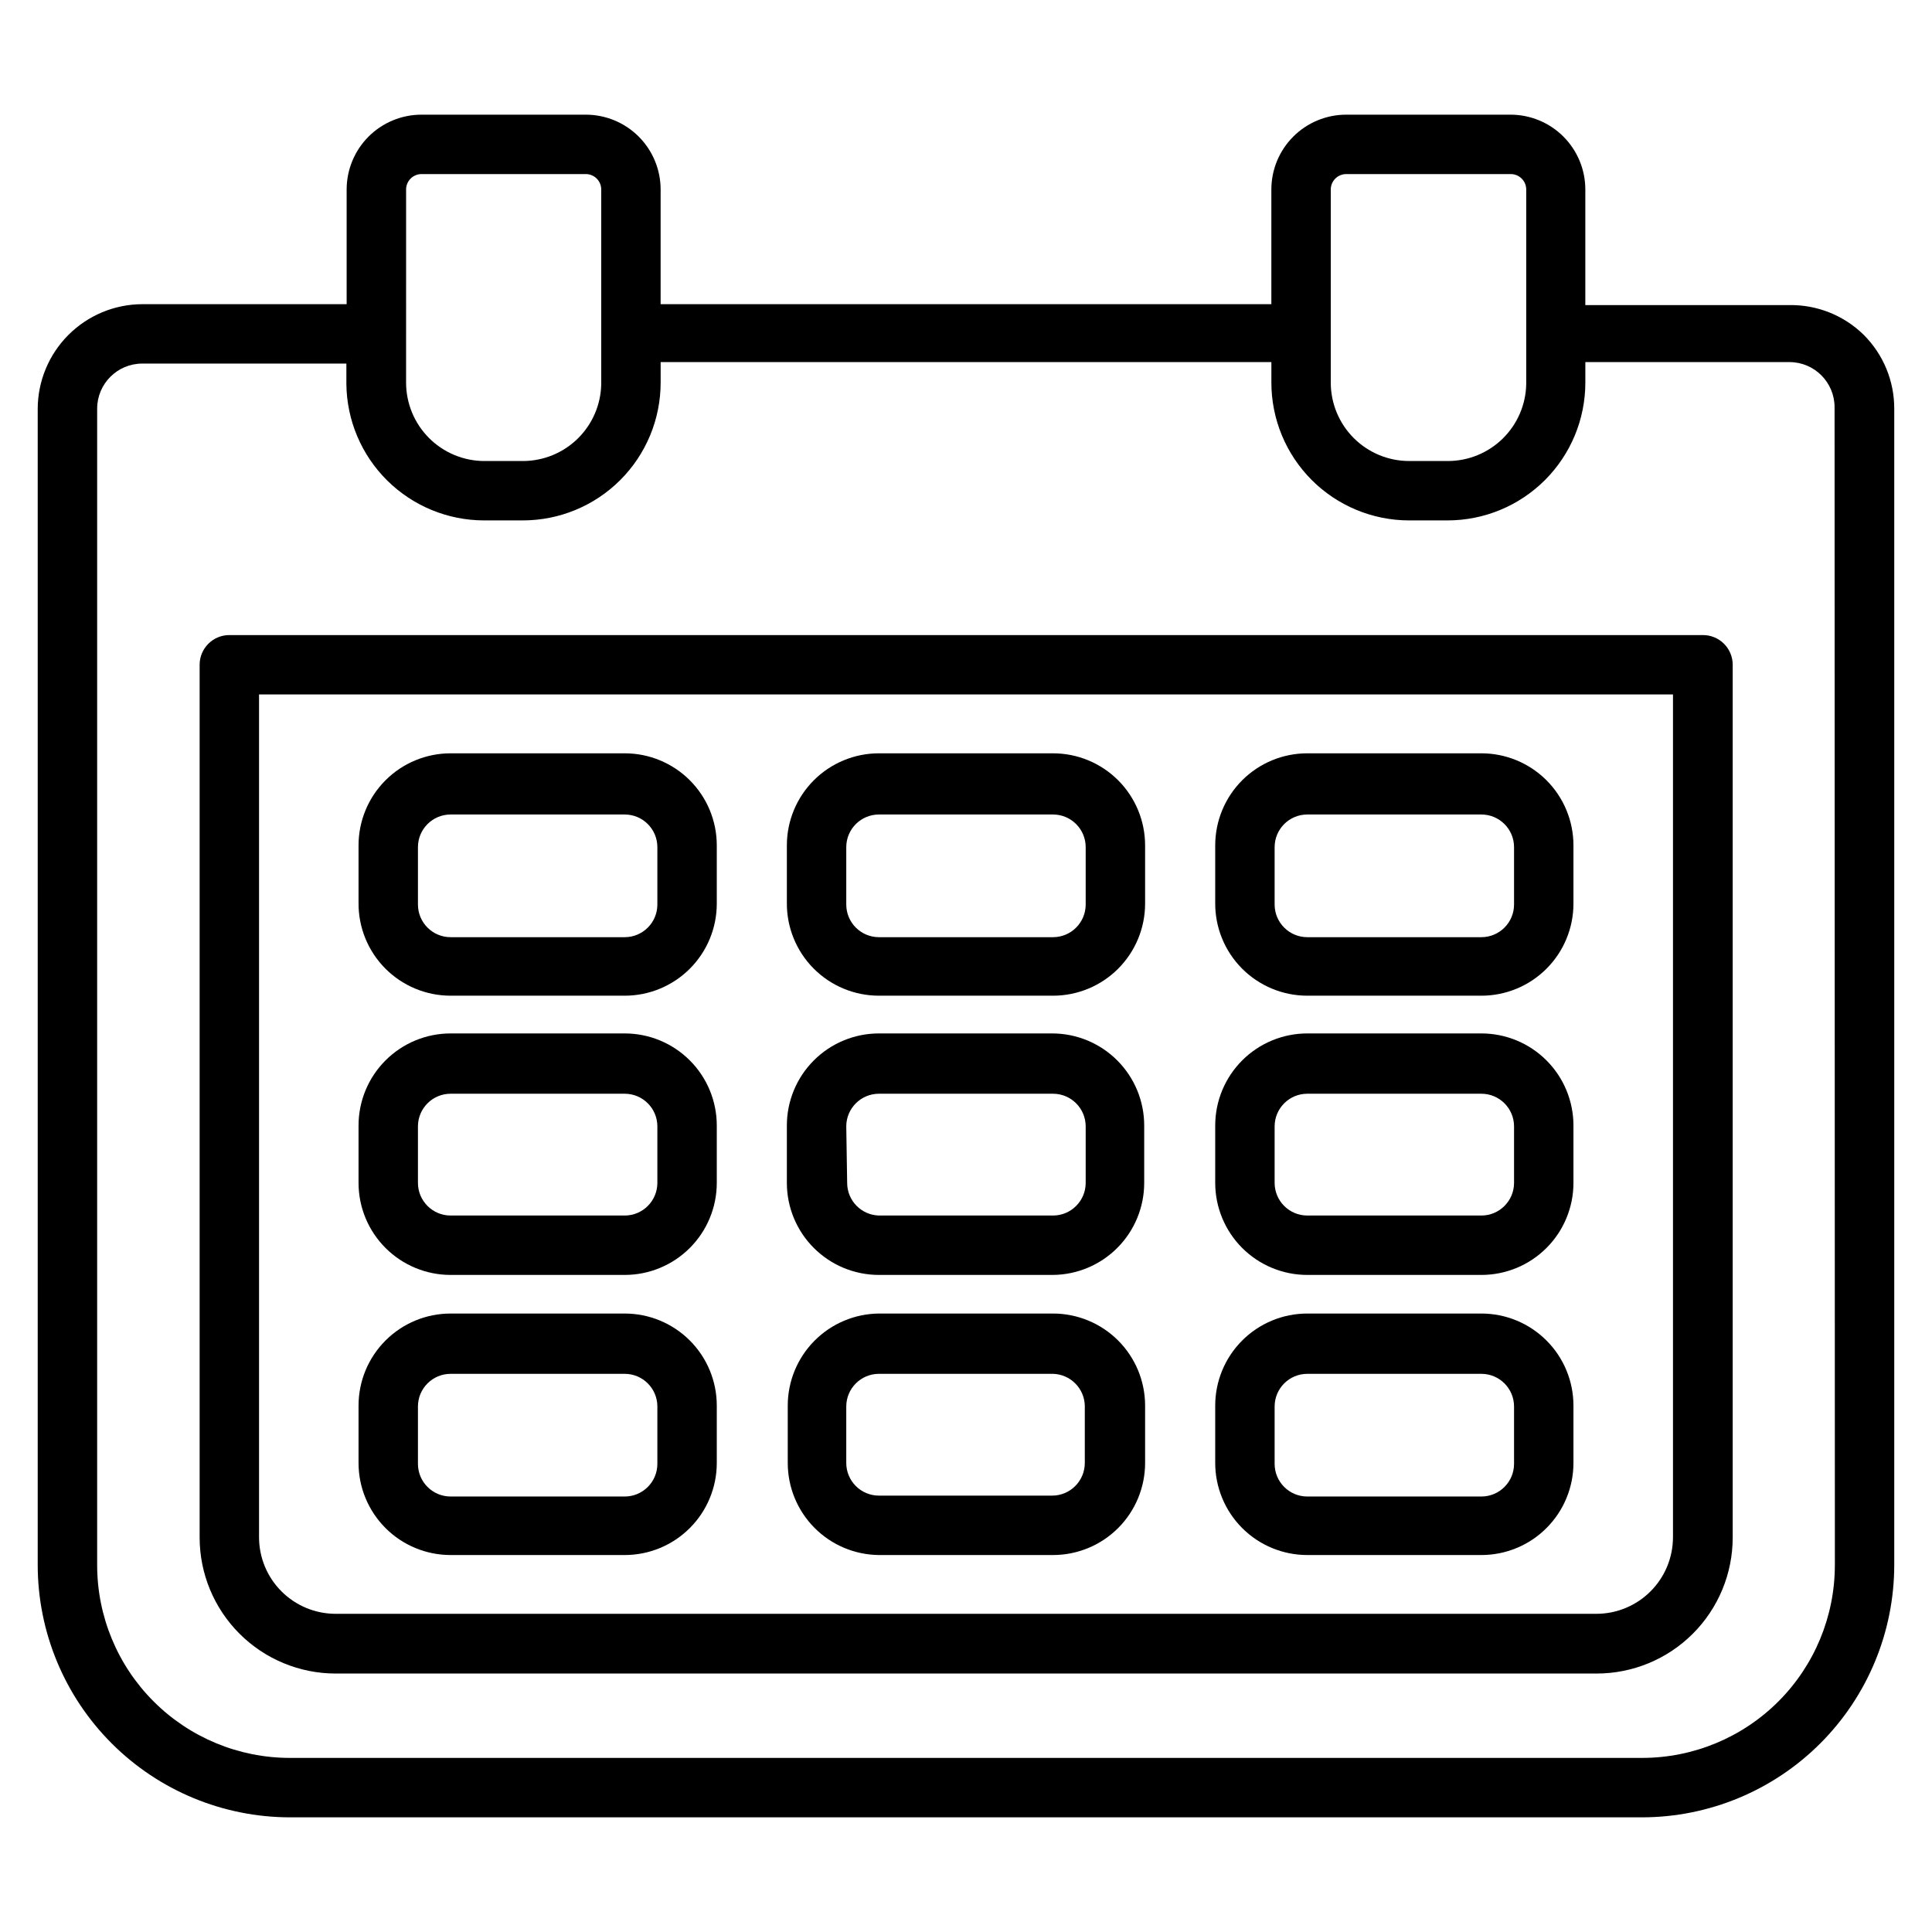 <?xml version="1.0" encoding="UTF-8"?>
<!-- Uploaded to: SVG Repo, www.svgrepo.com, Generator: SVG Repo Mixer Tools -->
<svg fill="#000000" width="800px" height="800px" version="1.1" viewBox="144 144 512 512" xmlns="http://www.w3.org/2000/svg">
 <g>
  <path d="m376.93 407.87h46.129c6.473 0 12.68-2.57 17.258-7.148 4.574-4.578 7.148-10.785 7.148-17.254v-15.43c0-6.473-2.574-12.68-7.148-17.258-4.578-4.574-10.785-7.144-17.258-7.144h-46.129c-6.473 0-12.68 2.57-17.254 7.144-4.578 4.578-7.148 10.785-7.148 17.258v15.191c-0.062 6.512 2.481 12.781 7.062 17.41 4.582 4.625 10.828 7.231 17.34 7.231zm-8.66-39.359c0-4.785 3.879-8.66 8.66-8.66h46.129c4.785 0 8.66 3.875 8.66 8.66v15.191c0 4.781-3.875 8.66-8.66 8.66h-46.129c-4.781 0-8.66-3.879-8.66-8.66z"/>
  <path d="m376.93 481.87h46.129c6.434-0.062 12.578-2.66 17.105-7.231 4.523-4.57 7.062-10.742 7.062-17.172v-15.195c0-6.469-2.57-12.676-7.148-17.254-4.574-4.578-10.781-7.148-17.254-7.148h-45.895c-6.473 0-12.68 2.57-17.254 7.148-4.578 4.578-7.148 10.785-7.148 17.254v15.195c0 6.473 2.57 12.68 7.148 17.254 4.574 4.578 10.781 7.148 17.254 7.148zm-8.66-39.359c0-4.781 3.879-8.66 8.66-8.66h46.129c4.785 0 8.66 3.879 8.66 8.66v14.957c0 4.781-3.875 8.66-8.66 8.66h-46.129c-4.691-0.129-8.426-3.969-8.422-8.66z"/>
  <path d="m376.93 556.1h46.129c6.473 0 12.68-2.57 17.258-7.148 4.574-4.578 7.148-10.785 7.148-17.254v-15.195c0-6.473-2.574-12.68-7.148-17.254-4.578-4.578-10.785-7.148-17.258-7.148h-46.129c-6.43 0.062-12.578 2.66-17.102 7.231-4.527 4.57-7.066 10.742-7.066 17.172v15.195c0 6.43 2.539 12.602 7.066 17.172 4.523 4.57 10.672 7.168 17.102 7.231zm-8.66-39.359c0-4.785 3.879-8.66 8.66-8.66h46.129c4.602 0.125 8.301 3.824 8.426 8.422v15.195c0 4.781-3.879 8.656-8.66 8.656h-45.895c-4.781 0-8.66-3.875-8.66-8.656z"/>
  <path d="m263.42 407.87h46.133c6.469 0 12.676-2.57 17.254-7.148 4.578-4.578 7.148-10.785 7.148-17.254v-15.43c0-6.473-2.57-12.68-7.148-17.258-4.578-4.574-10.785-7.144-17.254-7.144h-46.133c-6.473 0-12.68 2.57-17.254 7.144-4.578 4.578-7.148 10.785-7.148 17.258v15.191c-0.062 6.512 2.481 12.781 7.062 17.41 4.586 4.625 10.828 7.231 17.34 7.231zm-8.66-39.359c0-4.785 3.879-8.66 8.66-8.66h46.133c4.781 0 8.656 3.875 8.656 8.66v15.191c0 4.781-3.875 8.66-8.656 8.66h-46.133c-4.781 0-8.66-3.879-8.66-8.66z"/>
  <path d="m263.42 481.87h46.133c6.469 0 12.676-2.57 17.254-7.148 4.578-4.574 7.148-10.781 7.148-17.254v-15.195c0-6.469-2.57-12.676-7.148-17.254-4.578-4.578-10.785-7.148-17.254-7.148h-46.133c-6.473 0-12.68 2.57-17.254 7.148-4.578 4.578-7.148 10.785-7.148 17.254v15.195c0 6.473 2.57 12.68 7.148 17.254 4.574 4.578 10.781 7.148 17.254 7.148zm-8.66-39.359c0-4.781 3.879-8.66 8.66-8.66h46.133c4.781 0 8.656 3.879 8.656 8.66v14.957c0 4.781-3.875 8.66-8.656 8.66h-46.133c-4.781 0-8.66-3.879-8.66-8.66z"/>
  <path d="m263.42 556.1h46.133c6.469 0 12.676-2.57 17.254-7.148 4.578-4.578 7.148-10.785 7.148-17.254v-15.195c0-6.473-2.57-12.68-7.148-17.254-4.578-4.578-10.785-7.148-17.254-7.148h-46.133c-6.473 0-12.68 2.57-17.254 7.148-4.578 4.574-7.148 10.781-7.148 17.254v15.195c0 6.469 2.57 12.676 7.148 17.254 4.574 4.578 10.781 7.148 17.254 7.148zm-8.66-39.359c0-4.785 3.879-8.66 8.66-8.66h46.133c4.781 0 8.656 3.875 8.656 8.66v15.191c0 4.781-3.875 8.66-8.656 8.66h-46.133c-4.781 0-8.66-3.879-8.66-8.66z"/>
  <path d="m490.45 407.87h46.129c6.473 0 12.68-2.57 17.254-7.148 4.578-4.578 7.148-10.785 7.148-17.254v-15.43c0-6.473-2.57-12.68-7.148-17.258-4.574-4.574-10.781-7.144-17.254-7.144h-46.129c-6.473 0-12.68 2.57-17.258 7.144-4.574 4.578-7.148 10.785-7.148 17.258v15.191c-0.062 6.512 2.481 12.781 7.066 17.41 4.582 4.625 10.824 7.231 17.34 7.231zm-8.66-39.359c0-4.785 3.875-8.66 8.66-8.66h46.129c4.781 0 8.66 3.875 8.66 8.66v15.191c0 4.781-3.879 8.66-8.66 8.66h-46.129c-4.785 0-8.66-3.879-8.66-8.66z"/>
  <path d="m490.45 481.87h46.129c6.473 0 12.68-2.57 17.254-7.148 4.578-4.574 7.148-10.781 7.148-17.254v-15.195c0-6.469-2.57-12.676-7.148-17.254-4.574-4.578-10.781-7.148-17.254-7.148h-46.129c-6.473 0-12.68 2.57-17.258 7.148-4.574 4.578-7.148 10.785-7.148 17.254v15.195c0 6.473 2.574 12.68 7.148 17.254 4.578 4.578 10.785 7.148 17.258 7.148zm-8.66-39.359c0-4.781 3.875-8.66 8.66-8.66h46.129c4.781 0 8.66 3.879 8.66 8.66v14.957c0 4.781-3.879 8.66-8.66 8.66h-46.129c-4.785 0-8.66-3.879-8.66-8.66z"/>
  <path d="m490.45 556.1h46.129c6.473 0 12.68-2.57 17.254-7.148 4.578-4.578 7.148-10.785 7.148-17.254v-15.195c0-6.473-2.57-12.68-7.148-17.254-4.574-4.578-10.781-7.148-17.254-7.148h-46.129c-6.473 0-12.68 2.57-17.258 7.148-4.574 4.574-7.148 10.781-7.148 17.254v15.195c0 6.469 2.574 12.676 7.148 17.254 4.578 4.578 10.785 7.148 17.258 7.148zm-8.66-39.359c0-4.785 3.875-8.66 8.66-8.66h46.129c4.781 0 8.66 3.875 8.66 8.66v15.191c0 4.781-3.879 8.66-8.66 8.66h-46.129c-4.785 0-8.66-3.879-8.66-8.66z"/>
  <path d="m637.89 232.72c-5.227-5.125-12.281-7.957-19.602-7.871h-54.16v-30.625c0-5.262-2.09-10.305-5.809-14.027-3.719-3.719-8.766-5.809-14.027-5.809h-43.531c-5.262 0-10.309 2.09-14.027 5.809-3.723 3.723-5.812 8.766-5.812 14.027v30.387h-161.85v-30.387c0-5.262-2.09-10.305-5.809-14.027-3.723-3.719-8.77-5.809-14.027-5.809h-43.535c-5.262 0-10.305 2.09-14.027 5.809-3.719 3.723-5.809 8.766-5.809 14.027v30.387h-54.16c-7.344 0.02-14.379 2.949-19.57 8.141-5.191 5.191-8.117 12.227-8.141 19.57v306.46c0.023 17.719 7.07 34.707 19.602 47.234 12.527 12.531 29.516 19.578 47.234 19.598h358.33c17.719-0.02 34.707-7.066 47.238-19.598 12.527-12.527 19.574-29.516 19.598-47.234v-306.46c0.02-7.356-2.898-14.414-8.109-19.602zm-141.22-38.496c0-1.086 0.43-2.125 1.199-2.894 0.766-0.766 1.809-1.199 2.894-1.199h43.609c1.086 0 2.129 0.434 2.894 1.199 0.77 0.77 1.199 1.809 1.199 2.894v51.562c-0.102 5.445-2.34 10.629-6.223 14.441-3.887 3.812-9.113 5.949-14.559 5.949h-10.234c-5.512 0-10.797-2.191-14.695-6.09-3.898-3.894-6.086-9.184-6.086-14.695zm-245.05 0h-0.004c0-1.086 0.434-2.125 1.199-2.894 0.77-0.766 1.809-1.199 2.894-1.199h43.535c1.082 0 2.125 0.434 2.894 1.199 0.766 0.77 1.195 1.809 1.195 2.894v51.562c-0.102 5.43-2.324 10.605-6.195 14.414-3.867 3.812-9.074 5.957-14.508 5.977h-10.234 0.004c-5.512 0-10.801-2.191-14.695-6.09-3.898-3.894-6.09-9.184-6.09-14.695zm378.64 364.55h-0.004c0 13.551-5.383 26.543-14.961 36.125-9.582 9.582-22.578 14.965-36.129 14.965h-358.33c-13.551 0-26.547-5.383-36.125-14.965-9.582-9.582-14.965-22.574-14.965-36.125v-306.46c0-6.609 5.356-11.965 11.965-11.965h54.082v5.434-0.004c0.102 9.621 3.996 18.809 10.836 25.574s16.07 10.559 25.688 10.559h10.234c9.688 0 18.98-3.848 25.828-10.699 6.852-6.848 10.699-16.141 10.699-25.828v-5.434l161.85 0.004v5.434-0.004c0 9.676 3.84 18.953 10.672 25.801s16.102 10.707 25.777 10.727h10.234c9.688 0 18.977-3.848 25.828-10.699 6.848-6.848 10.695-16.141 10.695-25.828v-5.434h54.082v0.004c6.609 0 11.965 5.356 11.965 11.965z"/>
  <path d="m595.23 312.3h-390.45c-4.348 0-7.875 3.523-7.875 7.871v231.28c0 9.562 3.801 18.73 10.562 25.492 6.762 6.762 15.93 10.562 25.492 10.562h334.17c9.562 0 18.734-3.801 25.496-10.562 6.758-6.762 10.559-15.93 10.559-25.492v-231.28c0-2.102-0.84-4.117-2.332-5.594-1.496-1.48-3.519-2.301-5.617-2.277zm-7.871 239.07h-0.004c0 5.387-2.137 10.551-5.949 14.359-3.809 3.809-8.973 5.949-14.359 5.949h-334.17c-5.359-0.02-10.492-2.16-14.281-5.949-3.789-3.789-5.93-8.922-5.949-14.281v-223.41h374.71z"/>
 </g>
</svg>